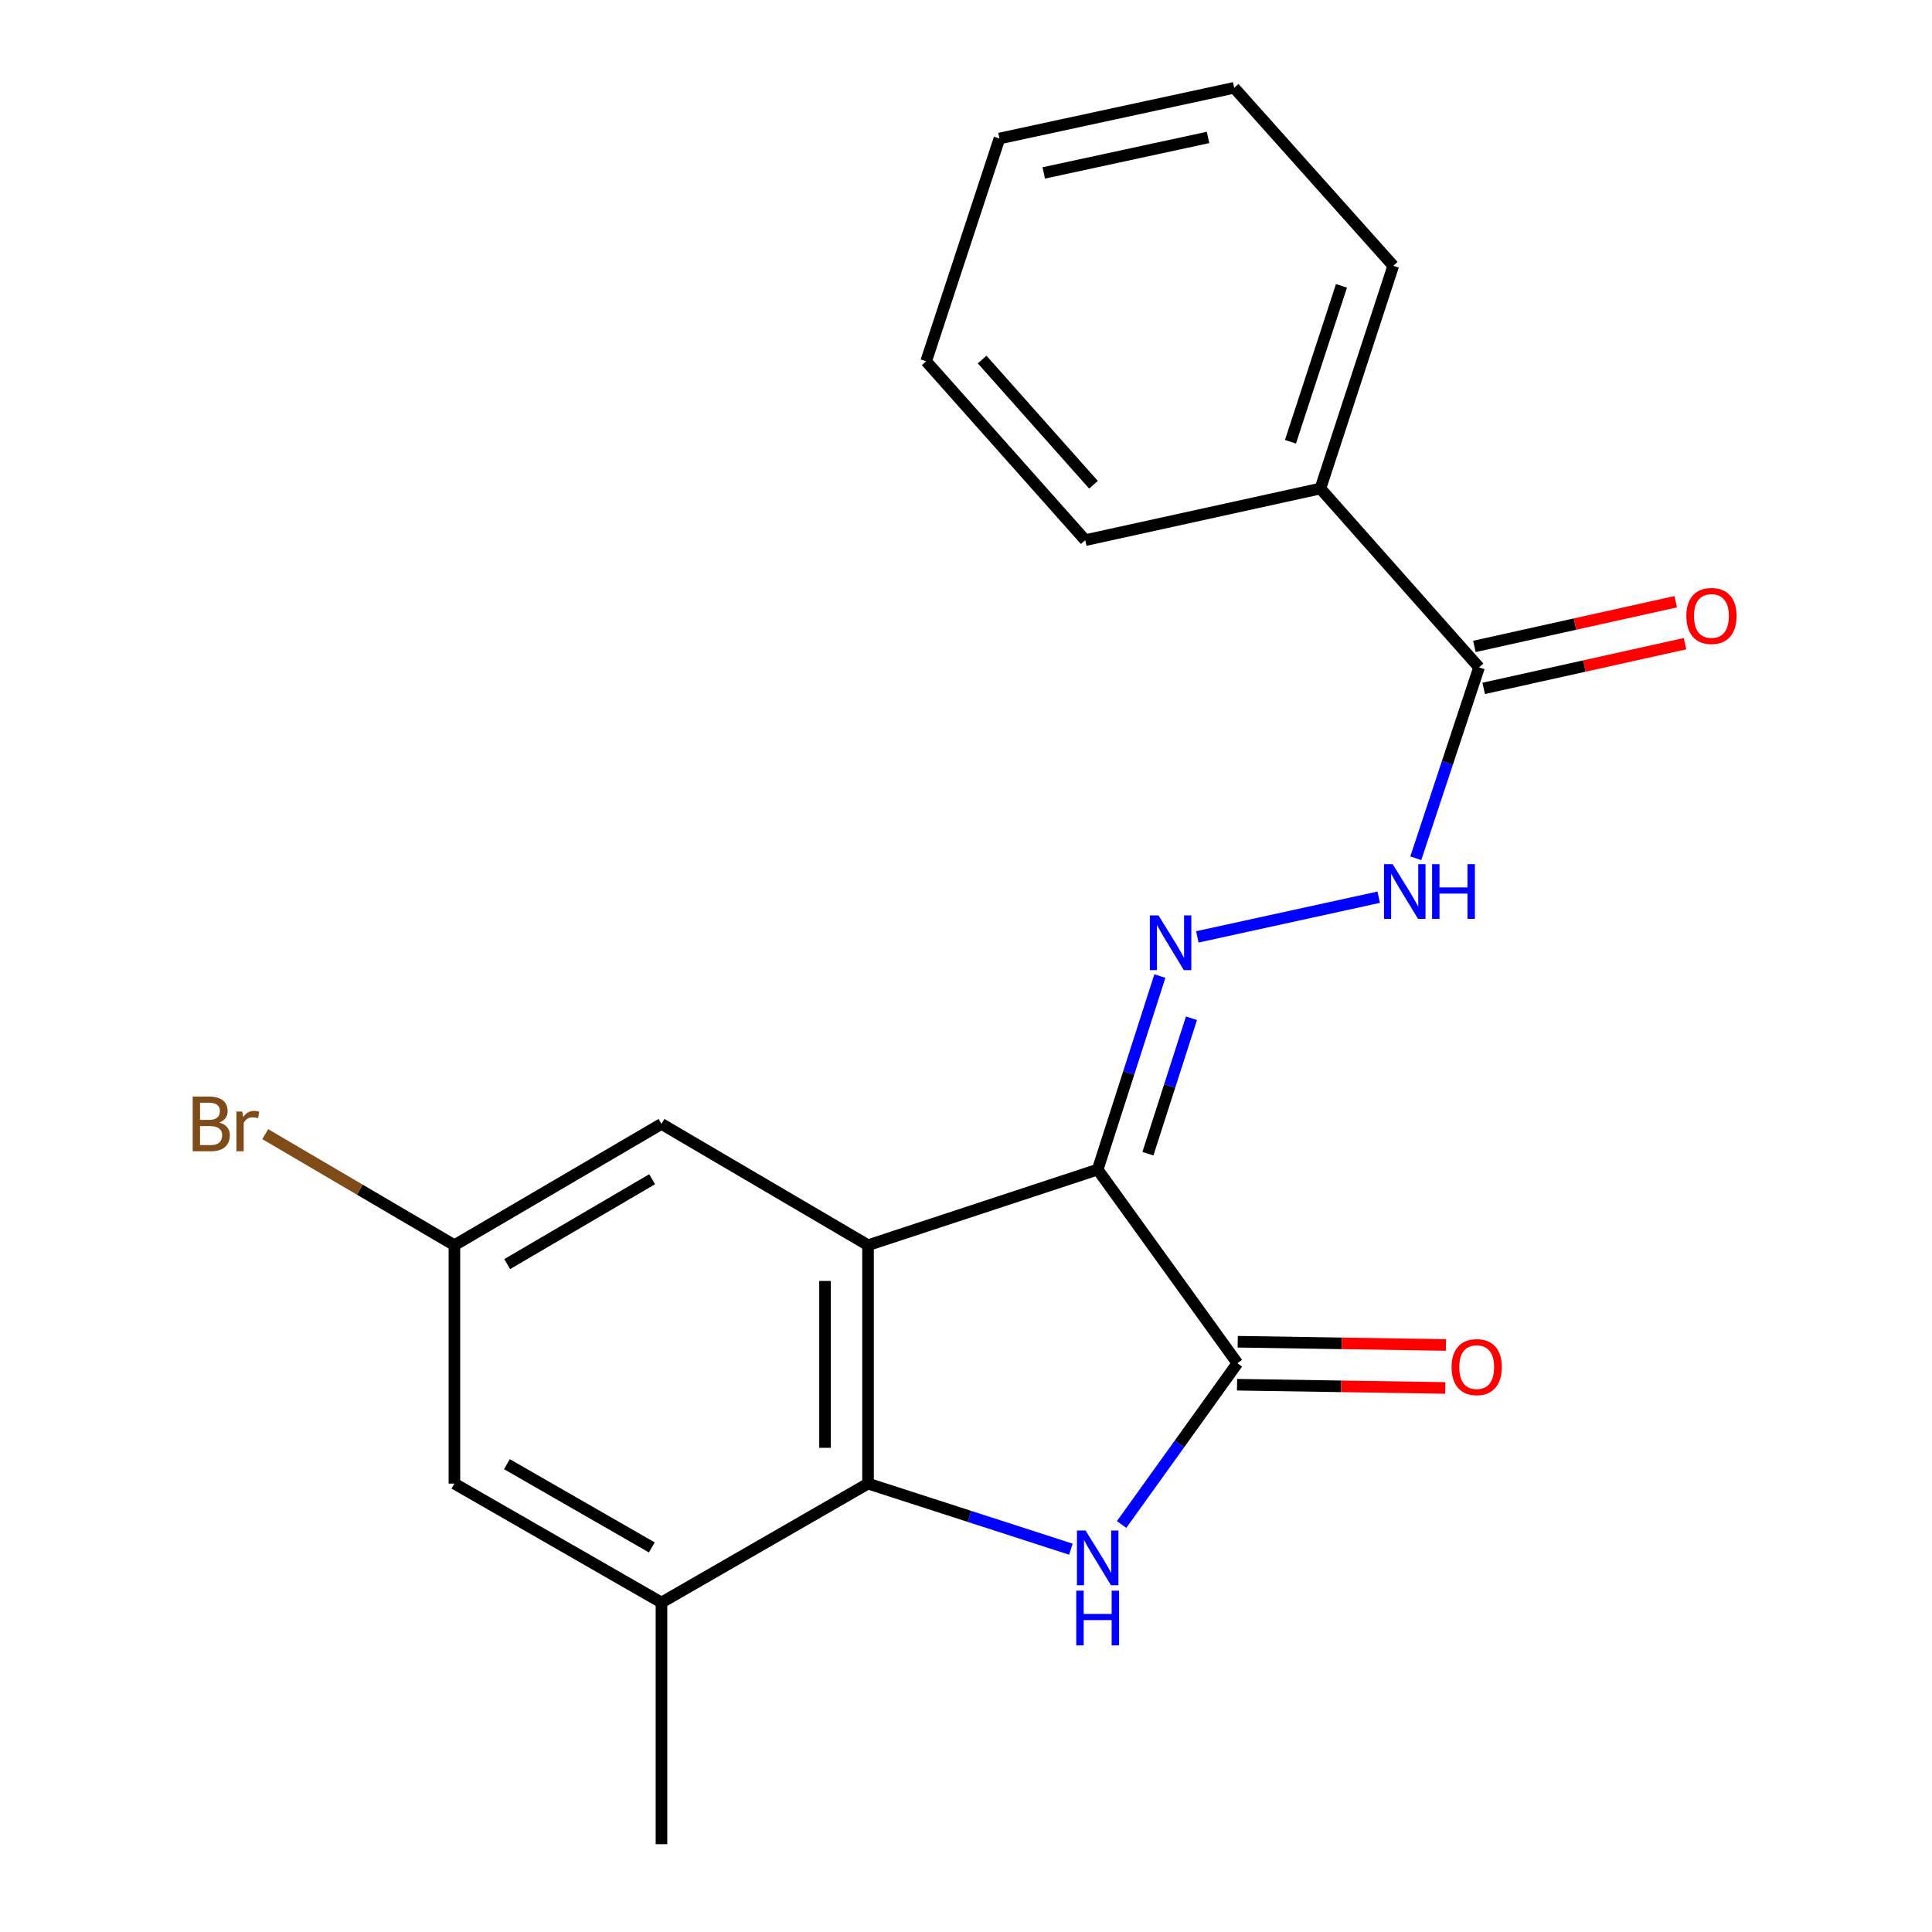 <?xml version='1.0' encoding='iso-8859-1'?>
<svg version='1.1' baseProfile='full'
              xmlns='http://www.w3.org/2000/svg'
                      xmlns:rdkit='http://www.rdkit.org/xml'
                      xmlns:xlink='http://www.w3.org/1999/xlink'
                  xml:space='preserve'
width='1000px' height='1000px' viewBox='0 0 1000 1000'>
<!-- END OF HEADER -->
<rect style='opacity:1.0;fill:#FFFFFF;stroke:none' width='1000' height='1000' x='0' y='0'> </rect>
<path class='bond-0' d='M 568.153,605.367 L 449.287,644.515' style='fill:none;fill-rule:evenodd;stroke:#000000;stroke-width:6px;stroke-linecap:butt;stroke-linejoin:miter;stroke-opacity:1' />
<path class='bond-2' d='M 568.153,605.367 L 640.466,705.604' style='fill:none;fill-rule:evenodd;stroke:#000000;stroke-width:6px;stroke-linecap:butt;stroke-linejoin:miter;stroke-opacity:1' />
<path class='bond-4' d='M 568.153,605.367 L 584.251,555.285' style='fill:none;fill-rule:evenodd;stroke:#000000;stroke-width:6px;stroke-linecap:butt;stroke-linejoin:miter;stroke-opacity:1' />
<path class='bond-4' d='M 584.251,555.285 L 600.349,505.203' style='fill:none;fill-rule:evenodd;stroke:#0000FF;stroke-width:6px;stroke-linecap:butt;stroke-linejoin:miter;stroke-opacity:1' />
<path class='bond-4' d='M 594.165,597.151 L 605.433,562.094' style='fill:none;fill-rule:evenodd;stroke:#000000;stroke-width:6px;stroke-linecap:butt;stroke-linejoin:miter;stroke-opacity:1' />
<path class='bond-4' d='M 605.433,562.094 L 616.702,527.037' style='fill:none;fill-rule:evenodd;stroke:#0000FF;stroke-width:6px;stroke-linecap:butt;stroke-linejoin:miter;stroke-opacity:1' />
<path class='bond-3' d='M 449.287,644.515 L 449.287,767.904' style='fill:none;fill-rule:evenodd;stroke:#000000;stroke-width:6px;stroke-linecap:butt;stroke-linejoin:miter;stroke-opacity:1' />
<path class='bond-3' d='M 427.037,663.023 L 427.037,749.396' style='fill:none;fill-rule:evenodd;stroke:#000000;stroke-width:6px;stroke-linecap:butt;stroke-linejoin:miter;stroke-opacity:1' />
<path class='bond-8' d='M 449.287,644.515 L 342.376,581.745' style='fill:none;fill-rule:evenodd;stroke:#000000;stroke-width:6px;stroke-linecap:butt;stroke-linejoin:miter;stroke-opacity:1' />
<path class='bond-1' d='M 580.543,789.075 L 610.504,747.339' style='fill:none;fill-rule:evenodd;stroke:#0000FF;stroke-width:6px;stroke-linecap:butt;stroke-linejoin:miter;stroke-opacity:1' />
<path class='bond-1' d='M 610.504,747.339 L 640.466,705.604' style='fill:none;fill-rule:evenodd;stroke:#000000;stroke-width:6px;stroke-linecap:butt;stroke-linejoin:miter;stroke-opacity:1' />
<path class='bond-21' d='M 554.29,801.853 L 501.788,784.878' style='fill:none;fill-rule:evenodd;stroke:#0000FF;stroke-width:6px;stroke-linecap:butt;stroke-linejoin:miter;stroke-opacity:1' />
<path class='bond-21' d='M 501.788,784.878 L 449.287,767.904' style='fill:none;fill-rule:evenodd;stroke:#000000;stroke-width:6px;stroke-linecap:butt;stroke-linejoin:miter;stroke-opacity:1' />
<path class='bond-9' d='M 640.292,716.727 L 694.179,717.566' style='fill:none;fill-rule:evenodd;stroke:#000000;stroke-width:6px;stroke-linecap:butt;stroke-linejoin:miter;stroke-opacity:1' />
<path class='bond-9' d='M 694.179,717.566 L 748.067,718.405' style='fill:none;fill-rule:evenodd;stroke:#FF0000;stroke-width:6px;stroke-linecap:butt;stroke-linejoin:miter;stroke-opacity:1' />
<path class='bond-9' d='M 640.639,694.48 L 694.526,695.319' style='fill:none;fill-rule:evenodd;stroke:#000000;stroke-width:6px;stroke-linecap:butt;stroke-linejoin:miter;stroke-opacity:1' />
<path class='bond-9' d='M 694.526,695.319 L 748.413,696.158' style='fill:none;fill-rule:evenodd;stroke:#FF0000;stroke-width:6px;stroke-linecap:butt;stroke-linejoin:miter;stroke-opacity:1' />
<path class='bond-5' d='M 449.287,767.904 L 342.376,829.475' style='fill:none;fill-rule:evenodd;stroke:#000000;stroke-width:6px;stroke-linecap:butt;stroke-linejoin:miter;stroke-opacity:1' />
<path class='bond-6' d='M 619.733,484.932 L 713.617,464.396' style='fill:none;fill-rule:evenodd;stroke:#0000FF;stroke-width:6px;stroke-linecap:butt;stroke-linejoin:miter;stroke-opacity:1' />
<path class='bond-15' d='M 342.376,829.475 L 342.376,954.545' style='fill:none;fill-rule:evenodd;stroke:#000000;stroke-width:6px;stroke-linecap:butt;stroke-linejoin:miter;stroke-opacity:1' />
<path class='bond-22' d='M 342.376,829.475 L 235.204,767.904' style='fill:none;fill-rule:evenodd;stroke:#000000;stroke-width:6px;stroke-linecap:butt;stroke-linejoin:miter;stroke-opacity:1' />
<path class='bond-22' d='M 337.384,800.946 L 262.364,757.847' style='fill:none;fill-rule:evenodd;stroke:#000000;stroke-width:6px;stroke-linecap:butt;stroke-linejoin:miter;stroke-opacity:1' />
<path class='bond-7' d='M 732.81,444.23 L 749.179,394.839' style='fill:none;fill-rule:evenodd;stroke:#0000FF;stroke-width:6px;stroke-linecap:butt;stroke-linejoin:miter;stroke-opacity:1' />
<path class='bond-7' d='M 749.179,394.839 L 765.548,345.448' style='fill:none;fill-rule:evenodd;stroke:#000000;stroke-width:6px;stroke-linecap:butt;stroke-linejoin:miter;stroke-opacity:1' />
<path class='bond-12' d='M 767.96,356.309 L 820.069,344.738' style='fill:none;fill-rule:evenodd;stroke:#000000;stroke-width:6px;stroke-linecap:butt;stroke-linejoin:miter;stroke-opacity:1' />
<path class='bond-12' d='M 820.069,344.738 L 872.178,333.167' style='fill:none;fill-rule:evenodd;stroke:#FF0000;stroke-width:6px;stroke-linecap:butt;stroke-linejoin:miter;stroke-opacity:1' />
<path class='bond-12' d='M 763.137,334.588 L 815.246,323.017' style='fill:none;fill-rule:evenodd;stroke:#000000;stroke-width:6px;stroke-linecap:butt;stroke-linejoin:miter;stroke-opacity:1' />
<path class='bond-12' d='M 815.246,323.017 L 867.355,311.446' style='fill:none;fill-rule:evenodd;stroke:#FF0000;stroke-width:6px;stroke-linecap:butt;stroke-linejoin:miter;stroke-opacity:1' />
<path class='bond-13' d='M 765.548,345.448 L 683.433,252.863' style='fill:none;fill-rule:evenodd;stroke:#000000;stroke-width:6px;stroke-linecap:butt;stroke-linejoin:miter;stroke-opacity:1' />
<path class='bond-11' d='M 342.376,581.745 L 235.204,644.515' style='fill:none;fill-rule:evenodd;stroke:#000000;stroke-width:6px;stroke-linecap:butt;stroke-linejoin:miter;stroke-opacity:1' />
<path class='bond-11' d='M 337.545,610.359 L 262.525,654.298' style='fill:none;fill-rule:evenodd;stroke:#000000;stroke-width:6px;stroke-linecap:butt;stroke-linejoin:miter;stroke-opacity:1' />
<path class='bond-10' d='M 235.204,767.904 L 235.204,644.515' style='fill:none;fill-rule:evenodd;stroke:#000000;stroke-width:6px;stroke-linecap:butt;stroke-linejoin:miter;stroke-opacity:1' />
<path class='bond-14' d='M 235.204,644.515 L 186.242,615.771' style='fill:none;fill-rule:evenodd;stroke:#000000;stroke-width:6px;stroke-linecap:butt;stroke-linejoin:miter;stroke-opacity:1' />
<path class='bond-14' d='M 186.242,615.771 L 137.28,587.028' style='fill:none;fill-rule:evenodd;stroke:#7F4C19;stroke-width:6px;stroke-linecap:butt;stroke-linejoin:miter;stroke-opacity:1' />
<path class='bond-16' d='M 683.433,252.863 L 721.147,137.582' style='fill:none;fill-rule:evenodd;stroke:#000000;stroke-width:6px;stroke-linecap:butt;stroke-linejoin:miter;stroke-opacity:1' />
<path class='bond-16' d='M 667.943,228.652 L 694.343,147.956' style='fill:none;fill-rule:evenodd;stroke:#000000;stroke-width:6px;stroke-linecap:butt;stroke-linejoin:miter;stroke-opacity:1' />
<path class='bond-17' d='M 683.433,252.863 L 561.712,279.588' style='fill:none;fill-rule:evenodd;stroke:#000000;stroke-width:6px;stroke-linecap:butt;stroke-linejoin:miter;stroke-opacity:1' />
<path class='bond-19' d='M 721.147,137.582 L 638.809,45.455' style='fill:none;fill-rule:evenodd;stroke:#000000;stroke-width:6px;stroke-linecap:butt;stroke-linejoin:miter;stroke-opacity:1' />
<path class='bond-18' d='M 561.712,279.588 L 479.375,186.99' style='fill:none;fill-rule:evenodd;stroke:#000000;stroke-width:6px;stroke-linecap:butt;stroke-linejoin:miter;stroke-opacity:1' />
<path class='bond-18' d='M 565.989,250.913 L 508.353,186.095' style='fill:none;fill-rule:evenodd;stroke:#000000;stroke-width:6px;stroke-linecap:butt;stroke-linejoin:miter;stroke-opacity:1' />
<path class='bond-20' d='M 479.375,186.99 L 517.311,71.697' style='fill:none;fill-rule:evenodd;stroke:#000000;stroke-width:6px;stroke-linecap:butt;stroke-linejoin:miter;stroke-opacity:1' />
<path class='bond-23' d='M 638.809,45.455 L 517.311,71.697' style='fill:none;fill-rule:evenodd;stroke:#000000;stroke-width:6px;stroke-linecap:butt;stroke-linejoin:miter;stroke-opacity:1' />
<path class='bond-23' d='M 625.282,71.14 L 540.233,89.51' style='fill:none;fill-rule:evenodd;stroke:#000000;stroke-width:6px;stroke-linecap:butt;stroke-linejoin:miter;stroke-opacity:1' />
<path  class='atom-2' d='M 561.893 792.175
L 571.173 807.175
Q 572.093 808.655, 573.573 811.335
Q 575.053 814.015, 575.133 814.175
L 575.133 792.175
L 578.893 792.175
L 578.893 820.495
L 575.013 820.495
L 565.053 804.095
Q 563.893 802.175, 562.653 799.975
Q 561.453 797.775, 561.093 797.095
L 561.093 820.495
L 557.413 820.495
L 557.413 792.175
L 561.893 792.175
' fill='#0000FF'/>
<path  class='atom-2' d='M 557.073 823.327
L 560.913 823.327
L 560.913 835.367
L 575.393 835.367
L 575.393 823.327
L 579.233 823.327
L 579.233 851.647
L 575.393 851.647
L 575.393 838.567
L 560.913 838.567
L 560.913 851.647
L 557.073 851.647
L 557.073 823.327
' fill='#0000FF'/>
<path  class='atom-5' d='M 599.631 473.8
L 608.911 488.8
Q 609.831 490.28, 611.311 492.96
Q 612.791 495.64, 612.871 495.8
L 612.871 473.8
L 616.631 473.8
L 616.631 502.12
L 612.751 502.12
L 602.791 485.72
Q 601.631 483.8, 600.391 481.6
Q 599.191 479.4, 598.831 478.72
L 598.831 502.12
L 595.151 502.12
L 595.151 473.8
L 599.631 473.8
' fill='#0000FF'/>
<path  class='atom-7' d='M 720.845 447.285
L 730.125 462.285
Q 731.045 463.765, 732.525 466.445
Q 734.005 469.125, 734.085 469.285
L 734.085 447.285
L 737.845 447.285
L 737.845 475.605
L 733.965 475.605
L 724.005 459.205
Q 722.845 457.285, 721.605 455.085
Q 720.405 452.885, 720.045 452.205
L 720.045 475.605
L 716.365 475.605
L 716.365 447.285
L 720.845 447.285
' fill='#0000FF'/>
<path  class='atom-7' d='M 741.245 447.285
L 745.085 447.285
L 745.085 459.325
L 759.565 459.325
L 759.565 447.285
L 763.405 447.285
L 763.405 475.605
L 759.565 475.605
L 759.565 462.525
L 745.085 462.525
L 745.085 475.605
L 741.245 475.605
L 741.245 447.285
' fill='#0000FF'/>
<path  class='atom-10' d='M 751.337 707.612
Q 751.337 700.812, 754.697 697.012
Q 758.057 693.212, 764.337 693.212
Q 770.617 693.212, 773.977 697.012
Q 777.337 700.812, 777.337 707.612
Q 777.337 714.492, 773.937 718.412
Q 770.537 722.292, 764.337 722.292
Q 758.097 722.292, 754.697 718.412
Q 751.337 714.532, 751.337 707.612
M 764.337 719.092
Q 768.657 719.092, 770.977 716.212
Q 773.337 713.292, 773.337 707.612
Q 773.337 702.052, 770.977 699.252
Q 768.657 696.412, 764.337 696.412
Q 760.017 696.412, 757.657 699.212
Q 755.337 702.012, 755.337 707.612
Q 755.337 713.332, 757.657 716.212
Q 760.017 719.092, 764.337 719.092
' fill='#FF0000'/>
<path  class='atom-13' d='M 872.847 318.816
Q 872.847 312.016, 876.207 308.216
Q 879.567 304.416, 885.847 304.416
Q 892.127 304.416, 895.487 308.216
Q 898.847 312.016, 898.847 318.816
Q 898.847 325.696, 895.447 329.616
Q 892.047 333.496, 885.847 333.496
Q 879.607 333.496, 876.207 329.616
Q 872.847 325.736, 872.847 318.816
M 885.847 330.296
Q 890.167 330.296, 892.487 327.416
Q 894.847 324.496, 894.847 318.816
Q 894.847 313.256, 892.487 310.456
Q 890.167 307.616, 885.847 307.616
Q 881.527 307.616, 879.167 310.416
Q 876.847 313.216, 876.847 318.816
Q 876.847 324.536, 879.167 327.416
Q 881.527 330.296, 885.847 330.296
' fill='#FF0000'/>
<path  class='atom-15' d='M 113.5 581.025
Q 116.22 581.785, 117.58 583.465
Q 118.98 585.105, 118.98 587.545
Q 118.98 591.465, 116.46 593.705
Q 113.98 595.905, 109.26 595.905
L 99.74 595.905
L 99.74 567.585
L 108.1 567.585
Q 112.94 567.585, 115.38 569.545
Q 117.82 571.505, 117.82 575.105
Q 117.82 579.385, 113.5 581.025
M 103.54 570.785
L 103.54 579.665
L 108.1 579.665
Q 110.9 579.665, 112.34 578.545
Q 113.82 577.385, 113.82 575.105
Q 113.82 570.785, 108.1 570.785
L 103.54 570.785
M 109.26 592.705
Q 112.02 592.705, 113.5 591.385
Q 114.98 590.065, 114.98 587.545
Q 114.98 585.225, 113.34 584.065
Q 111.74 582.865, 108.66 582.865
L 103.54 582.865
L 103.54 592.705
L 109.26 592.705
' fill='#7F4C19'/>
<path  class='atom-15' d='M 125.42 575.345
L 125.86 578.185
Q 128.02 574.985, 131.54 574.985
Q 132.66 574.985, 134.18 575.385
L 133.58 578.745
Q 131.86 578.345, 130.9 578.345
Q 129.22 578.345, 128.1 579.025
Q 127.02 579.665, 126.14 581.225
L 126.14 595.905
L 122.38 595.905
L 122.38 575.345
L 125.42 575.345
' fill='#7F4C19'/>
</svg>
